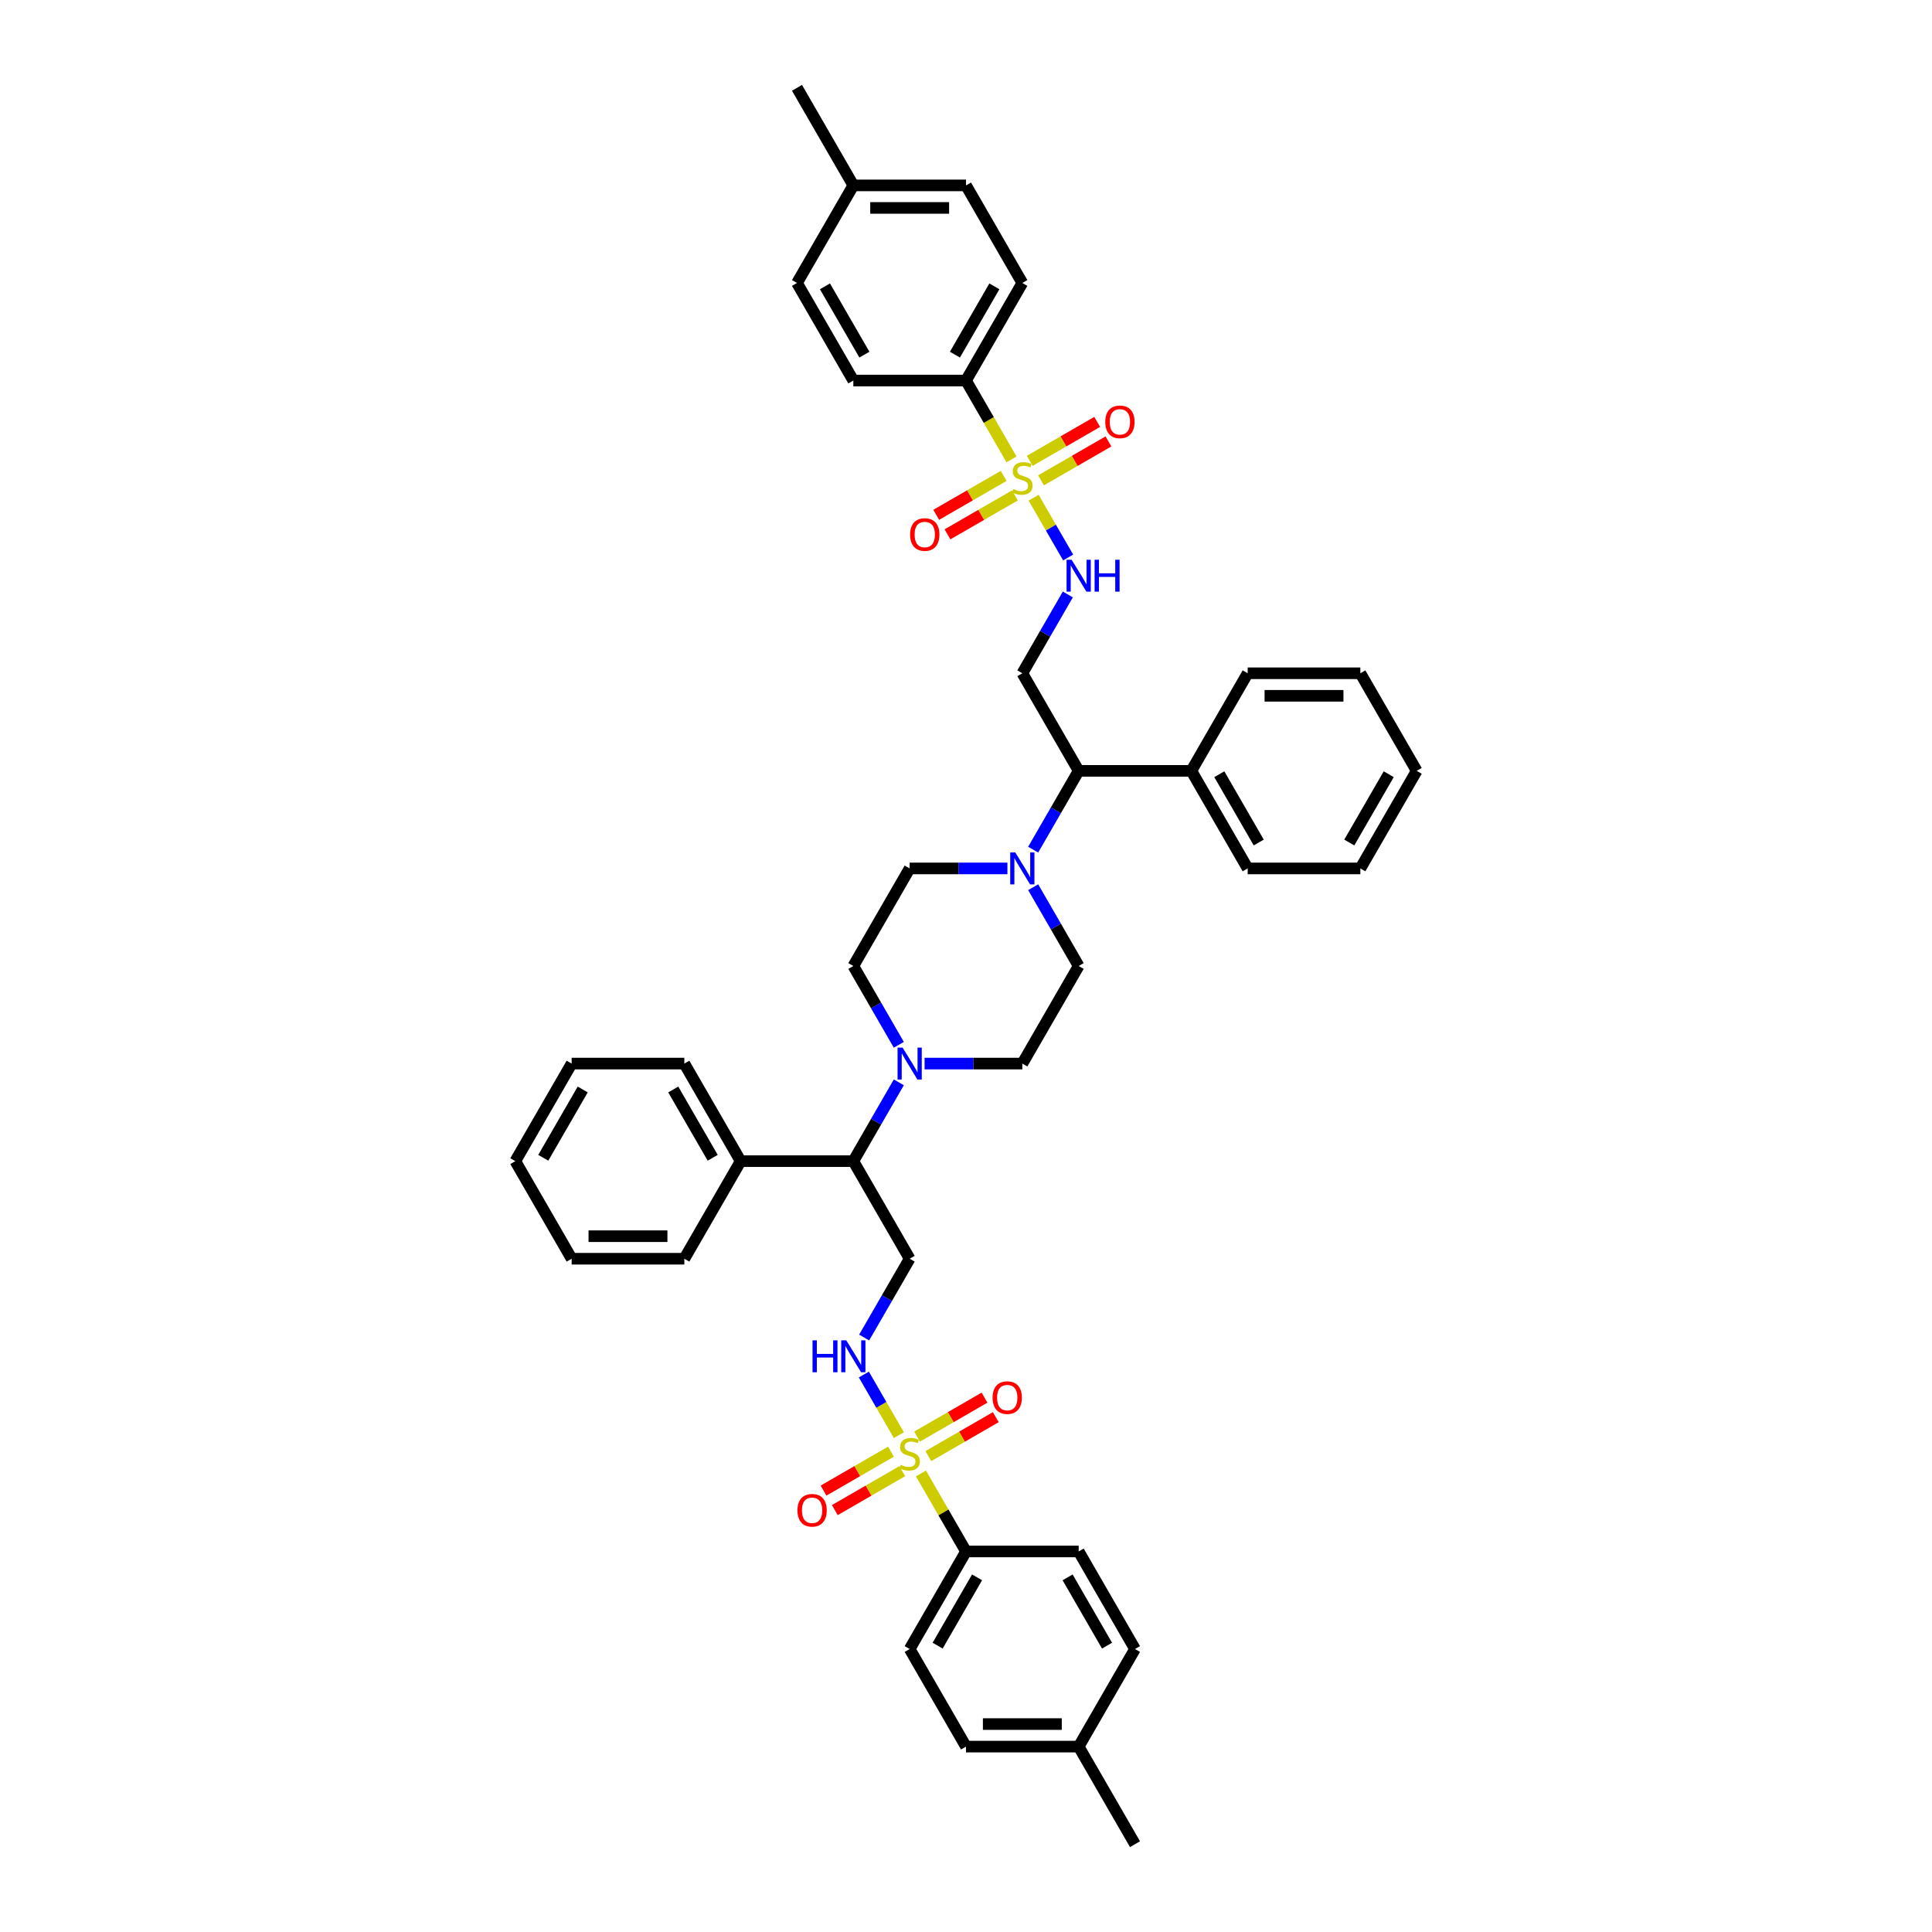 <?xml version='1.0' encoding='iso-8859-1'?>
<svg version='1.1' baseProfile='full'
              xmlns='http://www.w3.org/2000/svg'
                      xmlns:rdkit='http://www.rdkit.org/xml'
                      xmlns:xlink='http://www.w3.org/1999/xlink'
                  xml:space='preserve'
width='1000px' height='1000px' viewBox='0 0 1000 1000'>
<!-- END OF HEADER -->
<rect style='opacity:1.0;fill:#FFFFFF;stroke:none' width='1000' height='1000' x='0' y='0'> </rect>
<path class='bond-3' d='M 465.245,742.833 L 456.187,727.144' style='fill:none;fill-rule:evenodd;stroke:#CCCC00;stroke-width:6px;stroke-linecap:butt;stroke-linejoin:miter;stroke-opacity:1' />
<path class='bond-3' d='M 456.187,727.144 L 447.13,711.456' style='fill:none;fill-rule:evenodd;stroke:#0000FF;stroke-width:6px;stroke-linecap:butt;stroke-linejoin:miter;stroke-opacity:1' />
<path class='bond-9' d='M 476.693,762.661 L 488.346,782.846' style='fill:none;fill-rule:evenodd;stroke:#CCCC00;stroke-width:6px;stroke-linecap:butt;stroke-linejoin:miter;stroke-opacity:1' />
<path class='bond-9' d='M 488.346,782.846 L 500,803.03' style='fill:none;fill-rule:evenodd;stroke:#000000;stroke-width:6px;stroke-linecap:butt;stroke-linejoin:miter;stroke-opacity:1' />
<path class='bond-11' d='M 480.51,753.677 L 497.964,743.6' style='fill:none;fill-rule:evenodd;stroke:#CCCC00;stroke-width:6px;stroke-linecap:butt;stroke-linejoin:miter;stroke-opacity:1' />
<path class='bond-11' d='M 497.964,743.6 L 515.417,733.523' style='fill:none;fill-rule:evenodd;stroke:#FF0000;stroke-width:6px;stroke-linecap:butt;stroke-linejoin:miter;stroke-opacity:1' />
<path class='bond-11' d='M 474.678,743.576 L 492.132,733.499' style='fill:none;fill-rule:evenodd;stroke:#CCCC00;stroke-width:6px;stroke-linecap:butt;stroke-linejoin:miter;stroke-opacity:1' />
<path class='bond-11' d='M 492.132,733.499 L 509.586,723.422' style='fill:none;fill-rule:evenodd;stroke:#FF0000;stroke-width:6px;stroke-linecap:butt;stroke-linejoin:miter;stroke-opacity:1' />
<path class='bond-14' d='M 461.172,751.374 L 443.718,761.451' style='fill:none;fill-rule:evenodd;stroke:#CCCC00;stroke-width:6px;stroke-linecap:butt;stroke-linejoin:miter;stroke-opacity:1' />
<path class='bond-14' d='M 443.718,761.451 L 426.264,771.528' style='fill:none;fill-rule:evenodd;stroke:#FF0000;stroke-width:6px;stroke-linecap:butt;stroke-linejoin:miter;stroke-opacity:1' />
<path class='bond-14' d='M 467.004,761.475 L 449.55,771.552' style='fill:none;fill-rule:evenodd;stroke:#CCCC00;stroke-width:6px;stroke-linecap:butt;stroke-linejoin:miter;stroke-opacity:1' />
<path class='bond-14' d='M 449.55,771.552 L 432.096,781.629' style='fill:none;fill-rule:evenodd;stroke:#FF0000;stroke-width:6px;stroke-linecap:butt;stroke-linejoin:miter;stroke-opacity:1' />
<path class='bond-0' d='M 535.011,257.61 L 543.944,273.084' style='fill:none;fill-rule:evenodd;stroke:#CCCC00;stroke-width:6px;stroke-linecap:butt;stroke-linejoin:miter;stroke-opacity:1' />
<path class='bond-0' d='M 543.944,273.084 L 552.878,288.557' style='fill:none;fill-rule:evenodd;stroke:#0000FF;stroke-width:6px;stroke-linecap:butt;stroke-linejoin:miter;stroke-opacity:1' />
<path class='bond-10' d='M 523.563,237.782 L 511.782,217.376' style='fill:none;fill-rule:evenodd;stroke:#CCCC00;stroke-width:6px;stroke-linecap:butt;stroke-linejoin:miter;stroke-opacity:1' />
<path class='bond-10' d='M 511.782,217.376 L 500,196.97' style='fill:none;fill-rule:evenodd;stroke:#000000;stroke-width:6px;stroke-linecap:butt;stroke-linejoin:miter;stroke-opacity:1' />
<path class='bond-12' d='M 519.49,246.323 L 502.036,256.4' style='fill:none;fill-rule:evenodd;stroke:#CCCC00;stroke-width:6px;stroke-linecap:butt;stroke-linejoin:miter;stroke-opacity:1' />
<path class='bond-12' d='M 502.036,256.4 L 484.583,266.477' style='fill:none;fill-rule:evenodd;stroke:#FF0000;stroke-width:6px;stroke-linecap:butt;stroke-linejoin:miter;stroke-opacity:1' />
<path class='bond-12' d='M 525.322,256.424 L 507.868,266.501' style='fill:none;fill-rule:evenodd;stroke:#CCCC00;stroke-width:6px;stroke-linecap:butt;stroke-linejoin:miter;stroke-opacity:1' />
<path class='bond-12' d='M 507.868,266.501 L 490.414,276.578' style='fill:none;fill-rule:evenodd;stroke:#FF0000;stroke-width:6px;stroke-linecap:butt;stroke-linejoin:miter;stroke-opacity:1' />
<path class='bond-13' d='M 538.828,248.626 L 556.282,238.549' style='fill:none;fill-rule:evenodd;stroke:#CCCC00;stroke-width:6px;stroke-linecap:butt;stroke-linejoin:miter;stroke-opacity:1' />
<path class='bond-13' d='M 556.282,238.549 L 573.736,228.472' style='fill:none;fill-rule:evenodd;stroke:#FF0000;stroke-width:6px;stroke-linecap:butt;stroke-linejoin:miter;stroke-opacity:1' />
<path class='bond-13' d='M 532.996,238.525 L 550.45,228.448' style='fill:none;fill-rule:evenodd;stroke:#CCCC00;stroke-width:6px;stroke-linecap:butt;stroke-linejoin:miter;stroke-opacity:1' />
<path class='bond-13' d='M 550.45,228.448 L 567.904,218.371' style='fill:none;fill-rule:evenodd;stroke:#FF0000;stroke-width:6px;stroke-linecap:butt;stroke-linejoin:miter;stroke-opacity:1' />
<path class='bond-1' d='M 465.231,560.221 L 453.457,580.615' style='fill:none;fill-rule:evenodd;stroke:#0000FF;stroke-width:6px;stroke-linecap:butt;stroke-linejoin:miter;stroke-opacity:1' />
<path class='bond-1' d='M 453.457,580.615 L 441.682,601.01' style='fill:none;fill-rule:evenodd;stroke:#000000;stroke-width:6px;stroke-linecap:butt;stroke-linejoin:miter;stroke-opacity:1' />
<path class='bond-16' d='M 478.562,550.505 L 503.861,550.505' style='fill:none;fill-rule:evenodd;stroke:#0000FF;stroke-width:6px;stroke-linecap:butt;stroke-linejoin:miter;stroke-opacity:1' />
<path class='bond-16' d='M 503.861,550.505 L 529.159,550.505' style='fill:none;fill-rule:evenodd;stroke:#000000;stroke-width:6px;stroke-linecap:butt;stroke-linejoin:miter;stroke-opacity:1' />
<path class='bond-18' d='M 465.231,540.789 L 453.457,520.395' style='fill:none;fill-rule:evenodd;stroke:#0000FF;stroke-width:6px;stroke-linecap:butt;stroke-linejoin:miter;stroke-opacity:1' />
<path class='bond-18' d='M 453.457,520.395 L 441.682,500' style='fill:none;fill-rule:evenodd;stroke:#000000;stroke-width:6px;stroke-linecap:butt;stroke-linejoin:miter;stroke-opacity:1' />
<path class='bond-2' d='M 521.438,449.495 L 496.139,449.495' style='fill:none;fill-rule:evenodd;stroke:#0000FF;stroke-width:6px;stroke-linecap:butt;stroke-linejoin:miter;stroke-opacity:1' />
<path class='bond-2' d='M 496.139,449.495 L 470.841,449.495' style='fill:none;fill-rule:evenodd;stroke:#000000;stroke-width:6px;stroke-linecap:butt;stroke-linejoin:miter;stroke-opacity:1' />
<path class='bond-7' d='M 534.769,439.779 L 546.543,419.385' style='fill:none;fill-rule:evenodd;stroke:#0000FF;stroke-width:6px;stroke-linecap:butt;stroke-linejoin:miter;stroke-opacity:1' />
<path class='bond-7' d='M 546.543,419.385 L 558.318,398.99' style='fill:none;fill-rule:evenodd;stroke:#000000;stroke-width:6px;stroke-linecap:butt;stroke-linejoin:miter;stroke-opacity:1' />
<path class='bond-44' d='M 534.769,459.211 L 546.543,479.605' style='fill:none;fill-rule:evenodd;stroke:#0000FF;stroke-width:6px;stroke-linecap:butt;stroke-linejoin:miter;stroke-opacity:1' />
<path class='bond-44' d='M 546.543,479.605 L 558.318,500' style='fill:none;fill-rule:evenodd;stroke:#000000;stroke-width:6px;stroke-linecap:butt;stroke-linejoin:miter;stroke-opacity:1' />
<path class='bond-5' d='M 447.291,692.304 L 459.066,671.91' style='fill:none;fill-rule:evenodd;stroke:#0000FF;stroke-width:6px;stroke-linecap:butt;stroke-linejoin:miter;stroke-opacity:1' />
<path class='bond-5' d='M 459.066,671.91 L 470.841,651.515' style='fill:none;fill-rule:evenodd;stroke:#000000;stroke-width:6px;stroke-linecap:butt;stroke-linejoin:miter;stroke-opacity:1' />
<path class='bond-4' d='M 552.709,307.696 L 540.934,328.09' style='fill:none;fill-rule:evenodd;stroke:#0000FF;stroke-width:6px;stroke-linecap:butt;stroke-linejoin:miter;stroke-opacity:1' />
<path class='bond-4' d='M 540.934,328.09 L 529.159,348.485' style='fill:none;fill-rule:evenodd;stroke:#000000;stroke-width:6px;stroke-linecap:butt;stroke-linejoin:miter;stroke-opacity:1' />
<path class='bond-8' d='M 470.841,651.515 L 441.682,601.01' style='fill:none;fill-rule:evenodd;stroke:#000000;stroke-width:6px;stroke-linecap:butt;stroke-linejoin:miter;stroke-opacity:1' />
<path class='bond-6' d='M 529.159,348.485 L 558.318,398.99' style='fill:none;fill-rule:evenodd;stroke:#000000;stroke-width:6px;stroke-linecap:butt;stroke-linejoin:miter;stroke-opacity:1' />
<path class='bond-19' d='M 558.318,398.99 L 616.636,398.99' style='fill:none;fill-rule:evenodd;stroke:#000000;stroke-width:6px;stroke-linecap:butt;stroke-linejoin:miter;stroke-opacity:1' />
<path class='bond-20' d='M 441.682,601.01 L 383.364,601.01' style='fill:none;fill-rule:evenodd;stroke:#000000;stroke-width:6px;stroke-linecap:butt;stroke-linejoin:miter;stroke-opacity:1' />
<path class='bond-21' d='M 500,803.03 L 470.841,853.535' style='fill:none;fill-rule:evenodd;stroke:#000000;stroke-width:6px;stroke-linecap:butt;stroke-linejoin:miter;stroke-opacity:1' />
<path class='bond-21' d='M 505.727,816.438 L 485.316,851.791' style='fill:none;fill-rule:evenodd;stroke:#000000;stroke-width:6px;stroke-linecap:butt;stroke-linejoin:miter;stroke-opacity:1' />
<path class='bond-23' d='M 500,803.03 L 558.318,803.03' style='fill:none;fill-rule:evenodd;stroke:#000000;stroke-width:6px;stroke-linecap:butt;stroke-linejoin:miter;stroke-opacity:1' />
<path class='bond-22' d='M 500,196.97 L 529.159,146.465' style='fill:none;fill-rule:evenodd;stroke:#000000;stroke-width:6px;stroke-linecap:butt;stroke-linejoin:miter;stroke-opacity:1' />
<path class='bond-22' d='M 494.273,183.562 L 514.684,148.209' style='fill:none;fill-rule:evenodd;stroke:#000000;stroke-width:6px;stroke-linecap:butt;stroke-linejoin:miter;stroke-opacity:1' />
<path class='bond-24' d='M 500,196.97 L 441.682,196.97' style='fill:none;fill-rule:evenodd;stroke:#000000;stroke-width:6px;stroke-linecap:butt;stroke-linejoin:miter;stroke-opacity:1' />
<path class='bond-15' d='M 558.318,500 L 529.159,550.505' style='fill:none;fill-rule:evenodd;stroke:#000000;stroke-width:6px;stroke-linecap:butt;stroke-linejoin:miter;stroke-opacity:1' />
<path class='bond-17' d='M 470.841,449.495 L 441.682,500' style='fill:none;fill-rule:evenodd;stroke:#000000;stroke-width:6px;stroke-linecap:butt;stroke-linejoin:miter;stroke-opacity:1' />
<path class='bond-31' d='M 616.636,398.99 L 645.796,449.495' style='fill:none;fill-rule:evenodd;stroke:#000000;stroke-width:6px;stroke-linecap:butt;stroke-linejoin:miter;stroke-opacity:1' />
<path class='bond-31' d='M 631.111,400.734 L 651.523,436.087' style='fill:none;fill-rule:evenodd;stroke:#000000;stroke-width:6px;stroke-linecap:butt;stroke-linejoin:miter;stroke-opacity:1' />
<path class='bond-32' d='M 616.636,398.99 L 645.796,348.485' style='fill:none;fill-rule:evenodd;stroke:#000000;stroke-width:6px;stroke-linecap:butt;stroke-linejoin:miter;stroke-opacity:1' />
<path class='bond-33' d='M 383.364,601.01 L 354.204,550.505' style='fill:none;fill-rule:evenodd;stroke:#000000;stroke-width:6px;stroke-linecap:butt;stroke-linejoin:miter;stroke-opacity:1' />
<path class='bond-33' d='M 368.889,599.266 L 348.477,563.913' style='fill:none;fill-rule:evenodd;stroke:#000000;stroke-width:6px;stroke-linecap:butt;stroke-linejoin:miter;stroke-opacity:1' />
<path class='bond-34' d='M 383.364,601.01 L 354.204,651.515' style='fill:none;fill-rule:evenodd;stroke:#000000;stroke-width:6px;stroke-linecap:butt;stroke-linejoin:miter;stroke-opacity:1' />
<path class='bond-27' d='M 470.841,853.535 L 500,904.04' style='fill:none;fill-rule:evenodd;stroke:#000000;stroke-width:6px;stroke-linecap:butt;stroke-linejoin:miter;stroke-opacity:1' />
<path class='bond-25' d='M 529.159,146.465 L 500,95.96' style='fill:none;fill-rule:evenodd;stroke:#000000;stroke-width:6px;stroke-linecap:butt;stroke-linejoin:miter;stroke-opacity:1' />
<path class='bond-28' d='M 558.318,803.03 L 587.477,853.535' style='fill:none;fill-rule:evenodd;stroke:#000000;stroke-width:6px;stroke-linecap:butt;stroke-linejoin:miter;stroke-opacity:1' />
<path class='bond-28' d='M 552.591,816.438 L 573.002,851.791' style='fill:none;fill-rule:evenodd;stroke:#000000;stroke-width:6px;stroke-linecap:butt;stroke-linejoin:miter;stroke-opacity:1' />
<path class='bond-26' d='M 441.682,196.97 L 412.523,146.465' style='fill:none;fill-rule:evenodd;stroke:#000000;stroke-width:6px;stroke-linecap:butt;stroke-linejoin:miter;stroke-opacity:1' />
<path class='bond-26' d='M 447.409,183.562 L 426.998,148.209' style='fill:none;fill-rule:evenodd;stroke:#000000;stroke-width:6px;stroke-linecap:butt;stroke-linejoin:miter;stroke-opacity:1' />
<path class='bond-47' d='M 500,95.96 L 441.682,95.96' style='fill:none;fill-rule:evenodd;stroke:#000000;stroke-width:6px;stroke-linecap:butt;stroke-linejoin:miter;stroke-opacity:1' />
<path class='bond-47' d='M 491.252,107.623 L 450.43,107.623' style='fill:none;fill-rule:evenodd;stroke:#000000;stroke-width:6px;stroke-linecap:butt;stroke-linejoin:miter;stroke-opacity:1' />
<path class='bond-29' d='M 412.523,146.465 L 441.682,95.96' style='fill:none;fill-rule:evenodd;stroke:#000000;stroke-width:6px;stroke-linecap:butt;stroke-linejoin:miter;stroke-opacity:1' />
<path class='bond-43' d='M 500,904.04 L 558.318,904.04' style='fill:none;fill-rule:evenodd;stroke:#000000;stroke-width:6px;stroke-linecap:butt;stroke-linejoin:miter;stroke-opacity:1' />
<path class='bond-43' d='M 508.748,892.377 L 549.57,892.377' style='fill:none;fill-rule:evenodd;stroke:#000000;stroke-width:6px;stroke-linecap:butt;stroke-linejoin:miter;stroke-opacity:1' />
<path class='bond-30' d='M 587.477,853.535 L 558.318,904.04' style='fill:none;fill-rule:evenodd;stroke:#000000;stroke-width:6px;stroke-linecap:butt;stroke-linejoin:miter;stroke-opacity:1' />
<path class='bond-36' d='M 441.682,95.96 L 412.523,45.455' style='fill:none;fill-rule:evenodd;stroke:#000000;stroke-width:6px;stroke-linecap:butt;stroke-linejoin:miter;stroke-opacity:1' />
<path class='bond-35' d='M 558.318,904.04 L 587.477,954.545' style='fill:none;fill-rule:evenodd;stroke:#000000;stroke-width:6px;stroke-linecap:butt;stroke-linejoin:miter;stroke-opacity:1' />
<path class='bond-40' d='M 645.796,449.495 L 704.114,449.495' style='fill:none;fill-rule:evenodd;stroke:#000000;stroke-width:6px;stroke-linecap:butt;stroke-linejoin:miter;stroke-opacity:1' />
<path class='bond-37' d='M 645.796,348.485 L 704.114,348.485' style='fill:none;fill-rule:evenodd;stroke:#000000;stroke-width:6px;stroke-linecap:butt;stroke-linejoin:miter;stroke-opacity:1' />
<path class='bond-37' d='M 654.543,360.148 L 695.366,360.148' style='fill:none;fill-rule:evenodd;stroke:#000000;stroke-width:6px;stroke-linecap:butt;stroke-linejoin:miter;stroke-opacity:1' />
<path class='bond-38' d='M 354.204,550.505 L 295.886,550.505' style='fill:none;fill-rule:evenodd;stroke:#000000;stroke-width:6px;stroke-linecap:butt;stroke-linejoin:miter;stroke-opacity:1' />
<path class='bond-39' d='M 354.204,651.515 L 295.886,651.515' style='fill:none;fill-rule:evenodd;stroke:#000000;stroke-width:6px;stroke-linecap:butt;stroke-linejoin:miter;stroke-opacity:1' />
<path class='bond-39' d='M 345.457,639.852 L 304.634,639.852' style='fill:none;fill-rule:evenodd;stroke:#000000;stroke-width:6px;stroke-linecap:butt;stroke-linejoin:miter;stroke-opacity:1' />
<path class='bond-41' d='M 704.114,348.485 L 733.273,398.99' style='fill:none;fill-rule:evenodd;stroke:#000000;stroke-width:6px;stroke-linecap:butt;stroke-linejoin:miter;stroke-opacity:1' />
<path class='bond-45' d='M 295.886,550.505 L 266.727,601.01' style='fill:none;fill-rule:evenodd;stroke:#000000;stroke-width:6px;stroke-linecap:butt;stroke-linejoin:miter;stroke-opacity:1' />
<path class='bond-45' d='M 301.613,563.913 L 281.202,599.266' style='fill:none;fill-rule:evenodd;stroke:#000000;stroke-width:6px;stroke-linecap:butt;stroke-linejoin:miter;stroke-opacity:1' />
<path class='bond-42' d='M 295.886,651.515 L 266.727,601.01' style='fill:none;fill-rule:evenodd;stroke:#000000;stroke-width:6px;stroke-linecap:butt;stroke-linejoin:miter;stroke-opacity:1' />
<path class='bond-46' d='M 704.114,449.495 L 733.273,398.99' style='fill:none;fill-rule:evenodd;stroke:#000000;stroke-width:6px;stroke-linecap:butt;stroke-linejoin:miter;stroke-opacity:1' />
<path class='bond-46' d='M 698.387,436.087 L 718.798,400.734' style='fill:none;fill-rule:evenodd;stroke:#000000;stroke-width:6px;stroke-linecap:butt;stroke-linejoin:miter;stroke-opacity:1' />
<path  class='atom-0' d='M 466.175 758.194
Q 466.362 758.264, 467.132 758.59
Q 467.902 758.917, 468.741 759.127
Q 469.605 759.313, 470.444 759.313
Q 472.007 759.313, 472.917 758.567
Q 473.827 757.797, 473.827 756.468
Q 473.827 755.558, 473.36 754.998
Q 472.917 754.438, 472.217 754.135
Q 471.517 753.832, 470.351 753.482
Q 468.881 753.038, 467.995 752.619
Q 467.132 752.199, 466.502 751.312
Q 465.896 750.426, 465.896 748.933
Q 465.896 746.857, 467.295 745.574
Q 468.718 744.291, 471.517 744.291
Q 473.43 744.291, 475.6 745.2
L 475.063 746.997
Q 473.08 746.18, 471.587 746.18
Q 469.978 746.18, 469.091 746.857
Q 468.205 747.51, 468.228 748.653
Q 468.228 749.539, 468.671 750.076
Q 469.138 750.612, 469.791 750.916
Q 470.468 751.219, 471.587 751.569
Q 473.08 752.035, 473.967 752.502
Q 474.853 752.968, 475.483 753.925
Q 476.136 754.858, 476.136 756.468
Q 476.136 758.754, 474.597 759.99
Q 473.08 761.203, 470.538 761.203
Q 469.068 761.203, 467.948 760.876
Q 466.852 760.573, 465.546 760.037
L 466.175 758.194
' fill='#CCCC00'/>
<path  class='atom-1' d='M 524.494 253.143
Q 524.68 253.213, 525.45 253.54
Q 526.22 253.866, 527.06 254.076
Q 527.923 254.263, 528.763 254.263
Q 530.325 254.263, 531.235 253.517
Q 532.145 252.747, 532.145 251.417
Q 532.145 250.507, 531.678 249.947
Q 531.235 249.388, 530.535 249.084
Q 529.836 248.781, 528.669 248.431
Q 527.2 247.988, 526.313 247.568
Q 525.45 247.148, 524.82 246.262
Q 524.214 245.375, 524.214 243.882
Q 524.214 241.806, 525.613 240.523
Q 527.036 239.24, 529.836 239.24
Q 531.748 239.24, 533.918 240.15
L 533.381 241.946
Q 531.399 241.13, 529.906 241.13
Q 528.296 241.13, 527.41 241.806
Q 526.523 242.459, 526.546 243.602
Q 526.546 244.489, 526.99 245.025
Q 527.456 245.562, 528.109 245.865
Q 528.786 246.168, 529.906 246.518
Q 531.399 246.985, 532.285 247.451
Q 533.171 247.918, 533.801 248.874
Q 534.454 249.807, 534.454 251.417
Q 534.454 253.703, 532.915 254.939
Q 531.399 256.152, 528.856 256.152
Q 527.386 256.152, 526.267 255.826
Q 525.17 255.523, 523.864 254.986
L 524.494 253.143
' fill='#CCCC00'/>
<path  class='atom-2' d='M 467.19 542.247
L 472.602 550.995
Q 473.139 551.858, 474.002 553.421
Q 474.865 554.984, 474.912 555.077
L 474.912 542.247
L 477.104 542.247
L 477.104 558.763
L 474.842 558.763
L 469.033 549.199
Q 468.357 548.079, 467.633 546.796
Q 466.934 545.513, 466.724 545.116
L 466.724 558.763
L 464.578 558.763
L 464.578 542.247
L 467.19 542.247
' fill='#0000FF'/>
<path  class='atom-3' d='M 525.508 441.237
L 530.92 449.985
Q 531.457 450.848, 532.32 452.411
Q 533.183 453.974, 533.23 454.067
L 533.23 441.237
L 535.422 441.237
L 535.422 457.753
L 533.16 457.753
L 527.351 448.189
Q 526.675 447.069, 525.952 445.786
Q 525.252 444.503, 525.042 444.106
L 525.042 457.753
L 522.896 457.753
L 522.896 441.237
L 525.508 441.237
' fill='#0000FF'/>
<path  class='atom-4' d='M 420.559 693.762
L 422.798 693.762
L 422.798 700.784
L 431.243 700.784
L 431.243 693.762
L 433.482 693.762
L 433.482 710.278
L 431.243 710.278
L 431.243 702.65
L 422.798 702.65
L 422.798 710.278
L 420.559 710.278
L 420.559 693.762
' fill='#0000FF'/>
<path  class='atom-4' d='M 438.031 693.762
L 443.443 702.51
Q 443.98 703.373, 444.843 704.936
Q 445.706 706.499, 445.752 706.592
L 445.752 693.762
L 447.945 693.762
L 447.945 710.278
L 445.682 710.278
L 439.874 700.714
Q 439.197 699.594, 438.474 698.311
Q 437.774 697.028, 437.565 696.632
L 437.565 710.278
L 435.418 710.278
L 435.418 693.762
L 438.031 693.762
' fill='#0000FF'/>
<path  class='atom-5' d='M 554.667 289.722
L 560.079 298.47
Q 560.616 299.333, 561.479 300.896
Q 562.342 302.459, 562.389 302.552
L 562.389 289.722
L 564.582 289.722
L 564.582 306.238
L 562.319 306.238
L 556.51 296.673
Q 555.834 295.554, 555.111 294.271
Q 554.411 292.988, 554.201 292.591
L 554.201 306.238
L 552.055 306.238
L 552.055 289.722
L 554.667 289.722
' fill='#0000FF'/>
<path  class='atom-5' d='M 566.564 289.722
L 568.804 289.722
L 568.804 296.743
L 577.248 296.743
L 577.248 289.722
L 579.488 289.722
L 579.488 306.238
L 577.248 306.238
L 577.248 298.61
L 568.804 298.61
L 568.804 306.238
L 566.564 306.238
L 566.564 289.722
' fill='#0000FF'/>
<path  class='atom-12' d='M 513.765 723.413
Q 513.765 719.447, 515.724 717.231
Q 517.684 715.015, 521.346 715.015
Q 525.008 715.015, 526.968 717.231
Q 528.927 719.447, 528.927 723.413
Q 528.927 727.425, 526.944 729.711
Q 524.962 731.974, 521.346 731.974
Q 517.707 731.974, 515.724 729.711
Q 513.765 727.448, 513.765 723.413
M 521.346 730.108
Q 523.865 730.108, 525.218 728.428
Q 526.595 726.725, 526.595 723.413
Q 526.595 720.17, 525.218 718.537
Q 523.865 716.881, 521.346 716.881
Q 518.827 716.881, 517.45 718.514
Q 516.097 720.147, 516.097 723.413
Q 516.097 726.749, 517.45 728.428
Q 518.827 730.108, 521.346 730.108
' fill='#FF0000'/>
<path  class='atom-13' d='M 471.073 276.681
Q 471.073 272.715, 473.032 270.499
Q 474.992 268.283, 478.654 268.283
Q 482.316 268.283, 484.276 270.499
Q 486.235 272.715, 486.235 276.681
Q 486.235 280.693, 484.253 282.979
Q 482.27 285.242, 478.654 285.242
Q 475.015 285.242, 473.032 282.979
Q 471.073 280.716, 471.073 276.681
M 478.654 283.375
Q 481.173 283.375, 482.526 281.696
Q 483.903 279.993, 483.903 276.681
Q 483.903 273.438, 482.526 271.805
Q 481.173 270.149, 478.654 270.149
Q 476.135 270.149, 474.758 271.782
Q 473.405 273.415, 473.405 276.681
Q 473.405 280.016, 474.758 281.696
Q 476.135 283.375, 478.654 283.375
' fill='#FF0000'/>
<path  class='atom-14' d='M 572.083 218.362
Q 572.083 214.397, 574.042 212.181
Q 576.002 209.964, 579.664 209.964
Q 583.327 209.964, 585.286 212.181
Q 587.246 214.397, 587.246 218.362
Q 587.246 222.375, 585.263 224.661
Q 583.28 226.923, 579.664 226.923
Q 576.025 226.923, 574.042 224.661
Q 572.083 222.398, 572.083 218.362
M 579.664 225.057
Q 582.184 225.057, 583.536 223.378
Q 584.913 221.675, 584.913 218.362
Q 584.913 215.12, 583.536 213.487
Q 582.184 211.831, 579.664 211.831
Q 577.145 211.831, 575.768 213.464
Q 574.416 215.096, 574.416 218.362
Q 574.416 221.698, 575.768 223.378
Q 577.145 225.057, 579.664 225.057
' fill='#FF0000'/>
<path  class='atom-15' d='M 412.754 781.731
Q 412.754 777.765, 414.714 775.549
Q 416.673 773.333, 420.336 773.333
Q 423.998 773.333, 425.958 775.549
Q 427.917 777.765, 427.917 781.731
Q 427.917 785.743, 425.934 788.029
Q 423.952 790.292, 420.336 790.292
Q 416.697 790.292, 414.714 788.029
Q 412.754 785.767, 412.754 781.731
M 420.336 788.426
Q 422.855 788.426, 424.208 786.746
Q 425.584 785.043, 425.584 781.731
Q 425.584 778.489, 424.208 776.856
Q 422.855 775.199, 420.336 775.199
Q 417.816 775.199, 416.44 776.832
Q 415.087 778.465, 415.087 781.731
Q 415.087 785.067, 416.44 786.746
Q 417.816 788.426, 420.336 788.426
' fill='#FF0000'/>
</svg>

